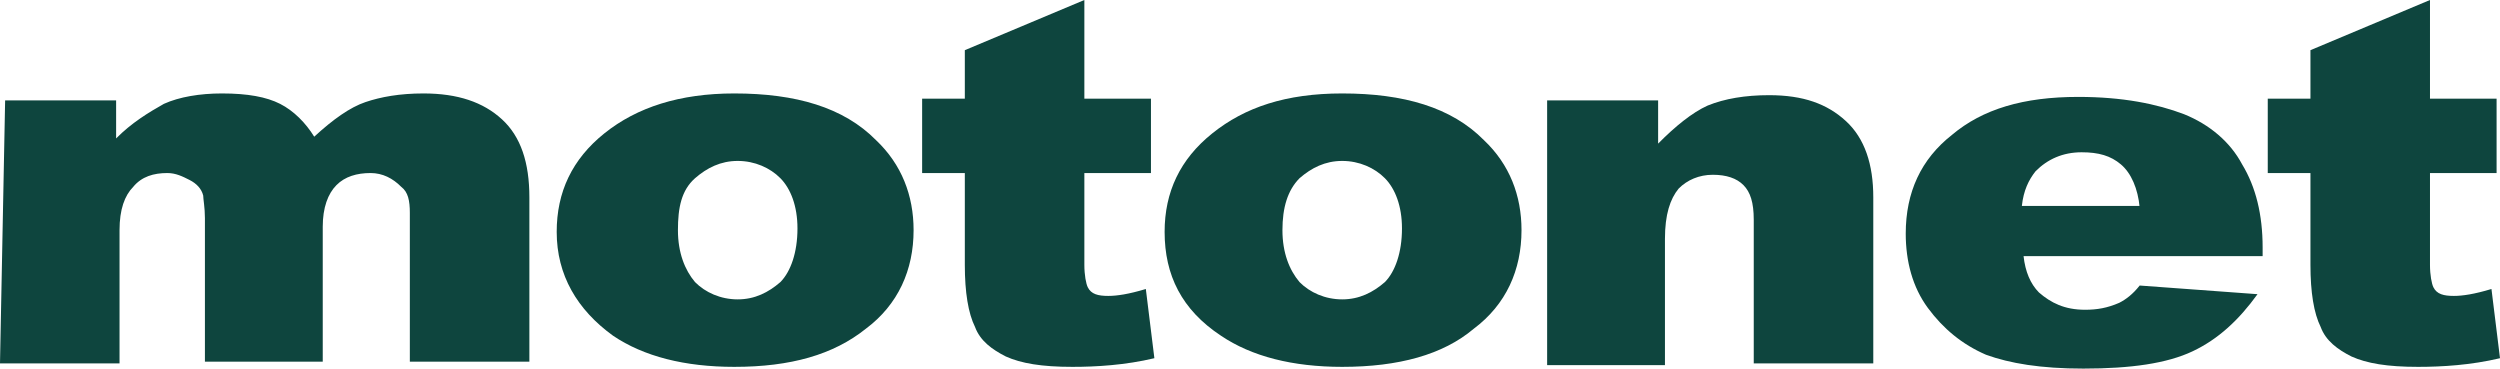 <svg xmlns="http://www.w3.org/2000/svg" width="156" height="23" viewBox="0 0 156 23" fill="none"><path d="M0.32 6.263H7.246V8.638C8.205 7.667 9.27 7.019 10.229 6.479C11.188 6.047 12.467 5.831 13.852 5.831C15.451 5.831 16.623 6.047 17.475 6.479C18.328 6.911 19.074 7.667 19.607 8.53C20.779 7.451 21.844 6.695 22.803 6.371C23.762 6.047 24.934 5.831 26.426 5.831C28.557 5.831 30.156 6.371 31.328 7.451C32.5 8.53 33.033 10.15 33.033 12.31V22.568H25.574V13.282C25.574 12.526 25.467 11.986 25.041 11.662C24.508 11.122 23.869 10.798 23.123 10.798C22.27 10.798 21.525 11.014 20.992 11.554C20.459 12.094 20.139 12.958 20.139 14.146V22.568H12.787V13.606C12.787 12.958 12.68 12.418 12.68 12.202C12.574 11.77 12.254 11.446 11.828 11.23C11.402 11.014 10.975 10.798 10.443 10.798C9.59 10.798 8.844 11.014 8.311 11.662C7.779 12.202 7.459 13.066 7.459 14.361V22.676H0L0.32 6.263Z" fill="#0E453E"></path><path d="M34.738 14.469C34.738 11.986 35.697 9.934 37.721 8.315C39.746 6.695 42.41 5.831 45.82 5.831C49.656 5.831 52.639 6.695 54.664 8.746C56.262 10.258 57.008 12.202 57.008 14.361C57.008 16.845 56.049 19.005 54.025 20.516C52 22.136 49.336 22.892 45.82 22.892C42.73 22.892 40.172 22.244 38.254 20.948C36.017 19.329 34.738 17.169 34.738 14.469ZM42.303 14.361C42.303 15.765 42.73 16.845 43.369 17.601C44.008 18.249 44.967 18.681 46.033 18.681C47.099 18.681 47.951 18.249 48.697 17.601C49.336 16.953 49.762 15.765 49.762 14.253C49.762 12.85 49.336 11.77 48.697 11.122C48.057 10.474 47.099 10.042 46.033 10.042C44.967 10.042 44.115 10.474 43.369 11.122C42.517 11.878 42.303 12.958 42.303 14.361Z" fill="#0E453E"></path><path d="M67.664 0V6.155H71.82V10.798H67.664V16.521C67.664 17.169 67.77 17.709 67.877 17.925C68.09 18.357 68.516 18.465 69.156 18.465C69.689 18.465 70.434 18.357 71.5 18.033L72.033 22.352C70.221 22.784 68.41 22.892 66.918 22.892C65 22.892 63.721 22.676 62.762 22.244C61.91 21.812 61.164 21.272 60.844 20.408C60.418 19.545 60.205 18.249 60.205 16.521V10.798H57.541V6.155H60.205V3.131L67.664 0Z" fill="#0E453E"></path><path d="M72.672 14.469C72.672 11.986 73.631 9.934 75.656 8.315C77.68 6.695 80.237 5.831 83.754 5.831C87.59 5.831 90.573 6.695 92.598 8.746C94.197 10.258 94.942 12.202 94.942 14.361C94.942 16.845 93.983 19.005 91.959 20.516C90.041 22.136 87.27 22.892 83.754 22.892C80.664 22.892 78.106 22.244 76.188 20.948C73.737 19.329 72.672 17.169 72.672 14.469ZM80.024 14.361C80.024 15.765 80.451 16.845 81.09 17.601C81.729 18.249 82.688 18.681 83.754 18.681C84.819 18.681 85.672 18.249 86.418 17.601C87.057 16.953 87.483 15.765 87.483 14.253C87.483 12.85 87.057 11.77 86.418 11.122C85.778 10.474 84.819 10.042 83.754 10.042C82.688 10.042 81.836 10.474 81.09 11.122C80.344 11.878 80.024 12.958 80.024 14.361Z" fill="#0E453E"></path><path d="M96.541 6.263H103.467V8.962C104.533 7.883 105.598 7.019 106.557 6.587C107.623 6.155 108.902 5.939 110.393 5.939C112.525 5.939 114.016 6.479 115.189 7.559C116.361 8.638 116.893 10.258 116.893 12.31V22.676H109.434V13.714C109.434 12.634 109.221 11.986 108.795 11.554C108.369 11.122 107.73 10.906 106.877 10.906C106.025 10.906 105.279 11.23 104.746 11.77C104.213 12.418 103.893 13.39 103.893 14.901V22.784H96.541V6.263Z" fill="#0E453E"></path><path d="M141.082 15.981H126.27C126.377 16.953 126.697 17.709 127.229 18.249C127.975 18.897 128.828 19.329 130.107 19.329C130.852 19.329 131.492 19.221 132.238 18.897C132.664 18.681 133.09 18.357 133.516 17.817L140.869 18.357C139.697 19.977 138.418 21.164 136.82 21.92C135.221 22.676 132.984 23 130 23C127.336 23 125.418 22.676 123.926 22.136C122.434 21.488 121.262 20.516 120.303 19.221C119.344 17.925 118.918 16.305 118.918 14.578C118.918 11.986 119.877 9.934 121.795 8.423C123.713 6.803 126.27 6.047 129.68 6.047C132.451 6.047 134.582 6.479 136.287 7.127C137.885 7.775 139.164 8.854 139.91 10.258C140.762 11.662 141.188 13.39 141.188 15.441V15.981H141.082ZM133.516 12.958C133.41 11.77 132.984 10.798 132.344 10.258C131.705 9.718 130.959 9.502 129.893 9.502C128.721 9.502 127.762 9.934 127.016 10.69C126.59 11.23 126.27 11.878 126.164 12.85H133.516V12.958Z" fill="#0E453E"></path><path d="M151.631 0V6.155H155.787V10.798H151.631V16.521C151.631 17.169 151.738 17.709 151.844 17.925C152.057 18.357 152.484 18.465 153.123 18.465C153.656 18.465 154.402 18.357 155.467 18.033L156 22.352C154.189 22.784 152.377 22.892 150.885 22.892C148.967 22.892 147.689 22.676 146.73 22.244C145.877 21.812 145.131 21.272 144.812 20.408C144.385 19.545 144.172 18.249 144.172 16.521V10.798H141.508V6.155H144.172V3.131L151.631 0Z" fill="#0E453E"></path></svg>